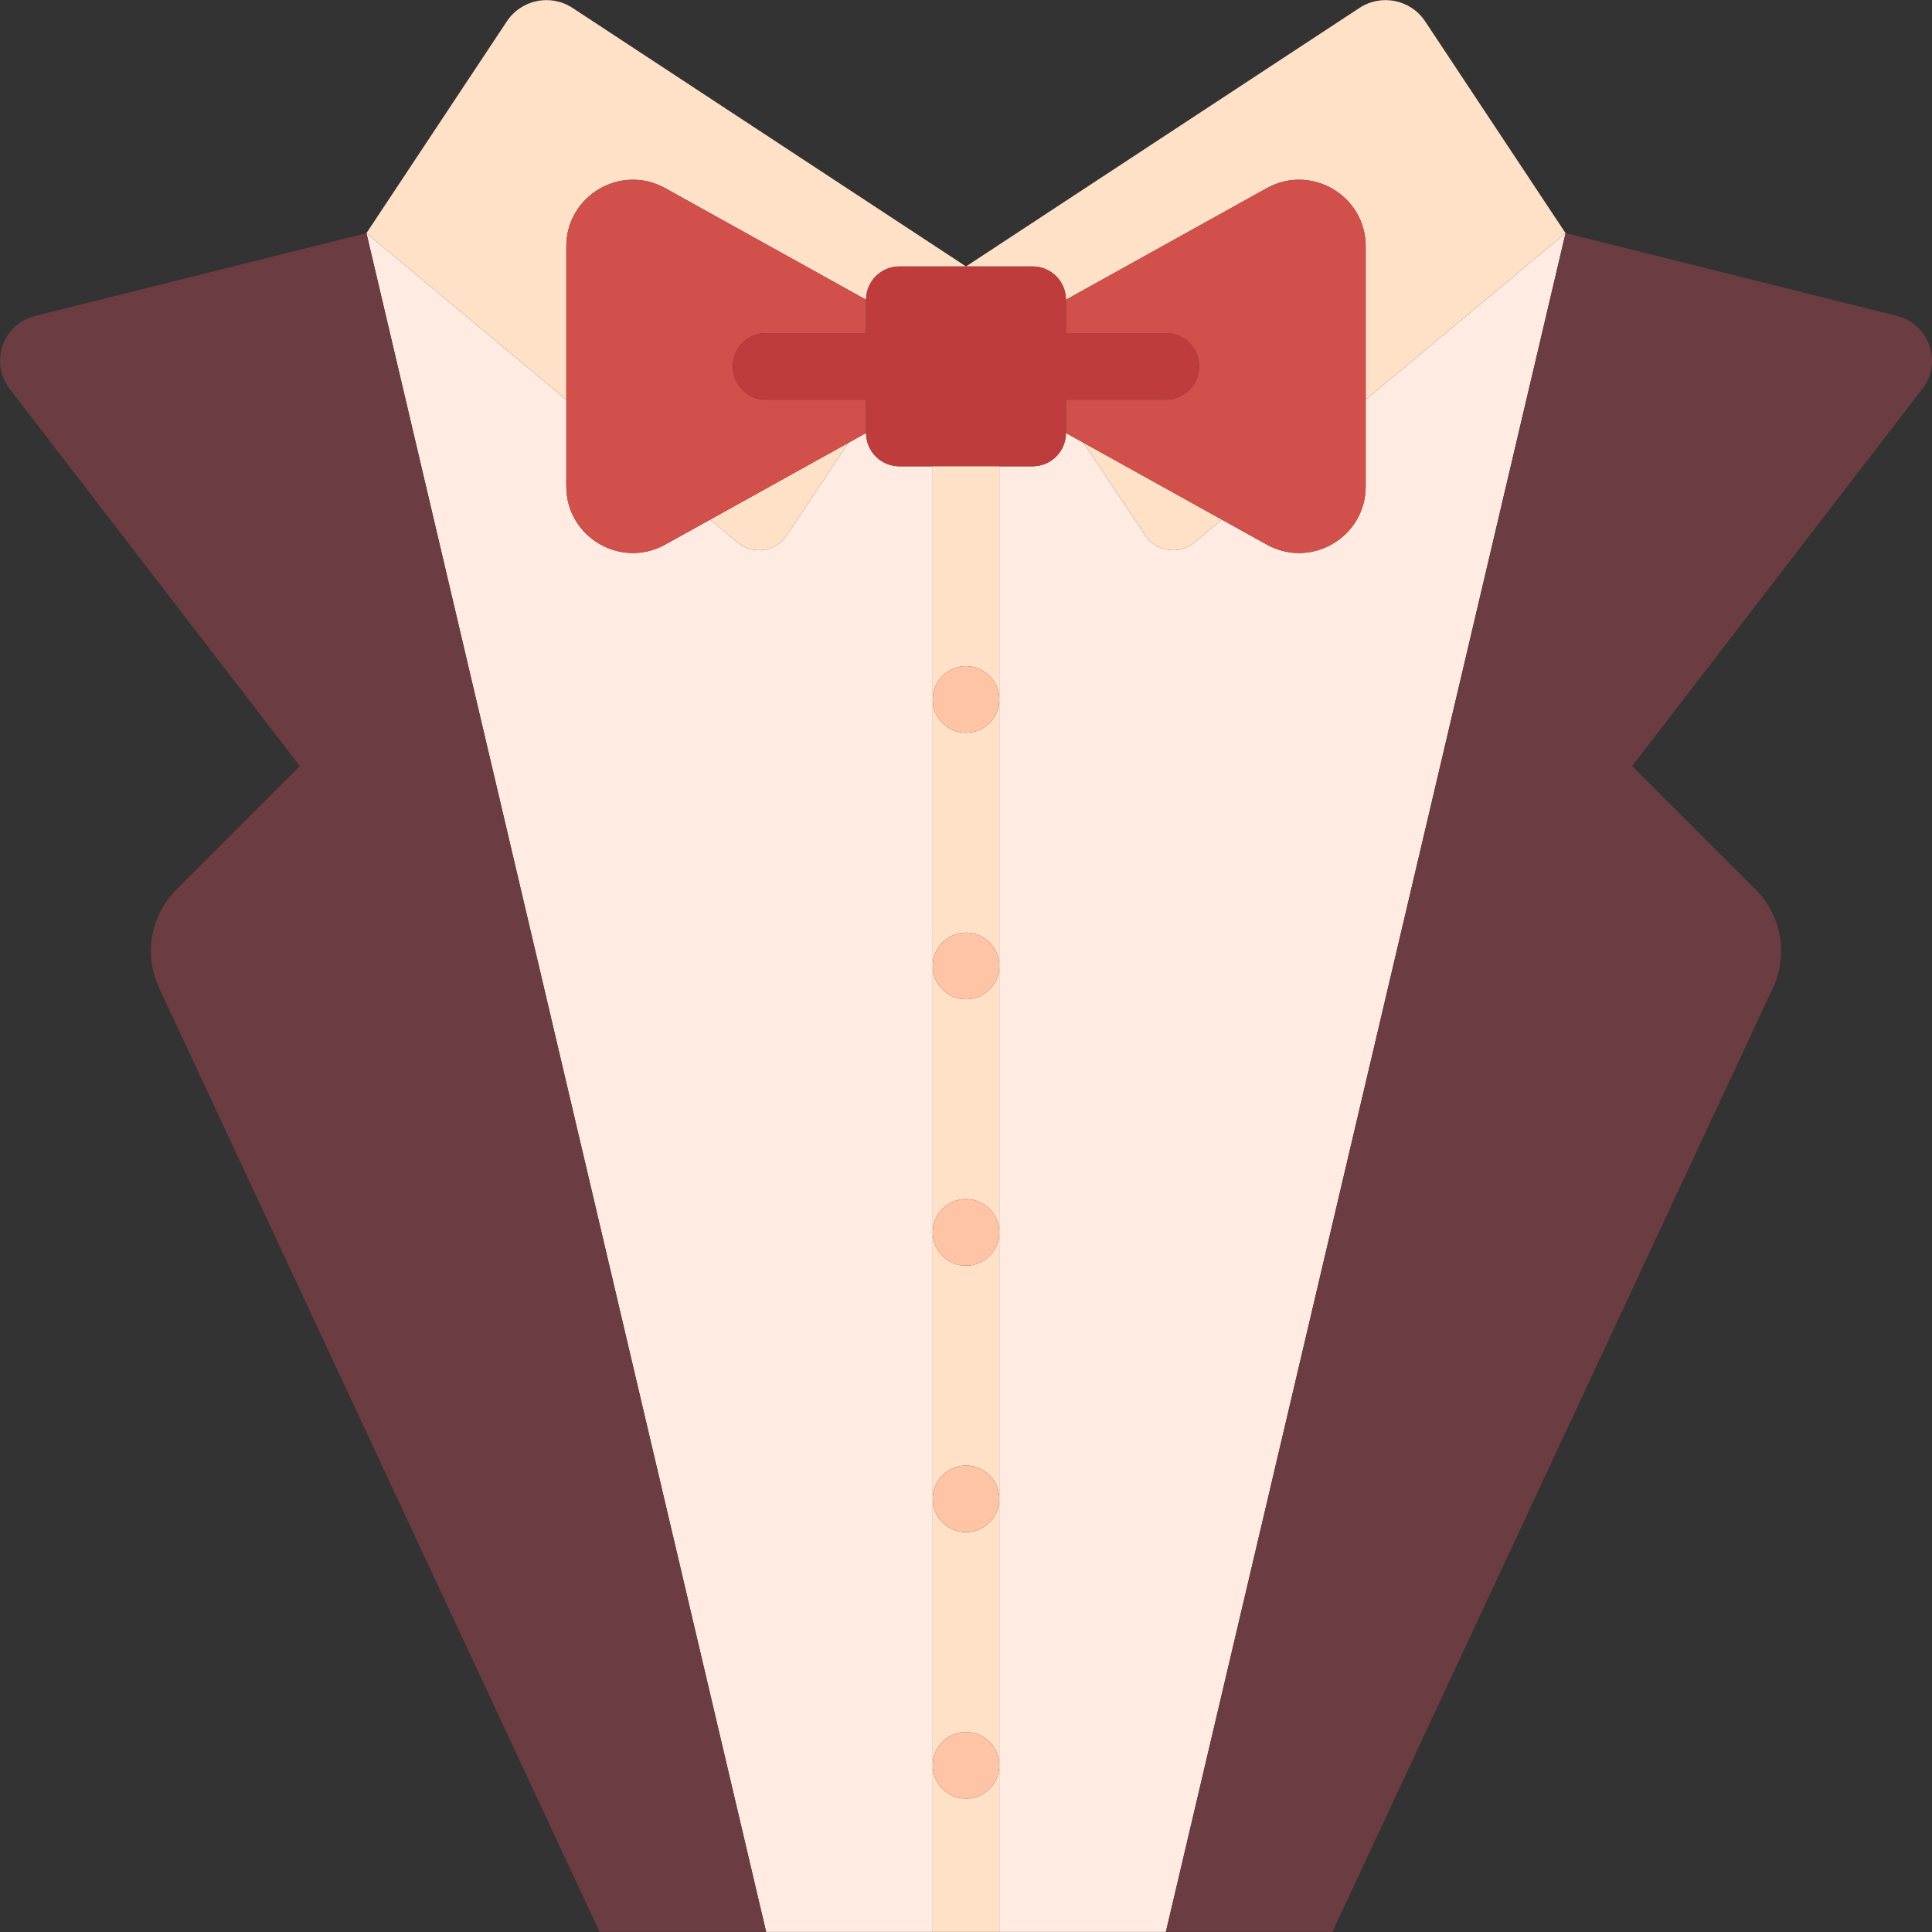 <?xml version="1.0" encoding="iso-8859-1"?>
<!-- Uploaded to: SVG Repo, www.svgrepo.com, Generator: SVG Repo Mixer Tools -->
<svg version="1.1" id="Capa_1" xmlns="http://www.w3.org/2000/svg" xmlns:xlink="http://www.w3.org/1999/xlink" 
	 viewBox="0 0 464.021 464.021" xml:space="preserve">
<rect x="0" y="0" width="464.021" height="464.021" fill="#333333" stroke="none"/>
<g>
	<path style="fill:#FFEBE1;" d="M328.01,95.994v20.808c0,12.2-13.106,19.911-23.77,13.987l-10.79-5.994l-6.6,5.5
		c-3.653,3.044-9.14,2.249-11.778-1.708l-14.826-22.239l-4.235-2.353c0,4.418-3.582,8-8,8h-8v56v64v64v64v64v40h40l96-408
		L328.01,95.994z"/>
	<path style="fill:#FFEBE1;" d="M224.01,359.994v-64v-64v-64v-56h-8c-4.418,0-8-3.582-8-8l-4.235,2.353l-14.826,22.239
		c-2.638,3.957-8.125,4.753-11.778,1.708l-6.601-5.5l-10.79,5.994c-10.664,5.925-23.77-1.787-23.77-13.987V95.994l-48-40l96,408h40
		v-40V359.994z"/>
	<path style="fill:#FFE1C8;" d="M136.01,59.186c0-12.2,13.106-19.911,23.77-13.987l48.23,26.794c0-4.418,3.582-8,8-8h16
		l-94.5-62.091c-5.253-3.452-12.308-2.007-15.782,3.232L88.01,55.994l48,40V59.186z"/>
	<path style="fill:#FFE1C8;" d="M177.171,130.294c3.653,3.044,9.14,2.249,11.778-1.708l14.826-22.239l-33.205,18.447
		L177.171,130.294z"/>
	<path style="fill:#FFE1C8;" d="M256.01,71.994L304.24,45.2c10.665-5.925,23.77,1.787,23.77,13.987v36.808l48-40L342.292,5.135
		c-3.473-5.239-10.529-6.684-15.782-3.232l-94.5,62.091h16C252.429,63.994,256.01,67.576,256.01,71.994z"/>
	<path style="fill:#FFE1C8;" d="M275.072,128.586c2.638,3.957,8.125,4.753,11.778,1.708l6.6-5.5l-33.205-18.447L275.072,128.586z"/>
	<path style="fill:#D2504B;" d="M208.01,95.994h-24c-4.418,0-8-3.582-8-8s3.582-8,8-8h24v-8L159.781,45.2
		c-10.664-5.925-23.77,1.787-23.77,13.987v36.808v20.808c0,12.2,13.106,19.911,23.77,13.987l10.79-5.994l33.205-18.447l4.235-2.353
		V95.994z"/>
	<path style="fill:#BE3C3C;" d="M208.01,71.994l0.828,34.963L208.01,71.994v8h-24c-4.418,0-8,3.582-8,8s3.582,8,8,8h24v8
		c0,4.418,3.582,8,8,8h8h16h8c4.418,0,8-3.582,8-8v-8h24c4.418,0,8-3.582,8-8s-3.582-8-8-8h-24v-8c0-4.418-3.582-8-8-8h-16h-16
		C211.592,63.994,208.01,67.576,208.01,71.994z"/>
	
		<line style="fill:none;stroke:#D2504B;stroke-width:0;stroke-linecap:round;stroke-linejoin:round;" x1="208.01" y1="71.994" x2="208.838" y2="106.957"/>
	<path style="fill:#D2504B;" d="M328.01,59.186c0-12.2-13.106-19.911-23.77-13.987l-48.23,26.794v8h24c4.418,0,8,3.582,8,8
		s-3.582,8-8,8h-24v8l4.235,2.353l33.205,18.447l10.79,5.994c10.665,5.925,23.77-1.787,23.77-13.987V95.994V59.186z"/>
	<path style="fill:#6B3C41;" d="M8.385,75.9C0.655,77.833-2.557,87.057,2.301,93.372l69.709,90.622l-29.658,29.658
		c-6.209,6.209-7.87,15.639-4.157,23.596L144.01,463.994h40l-96-408L8.385,75.9z"/>
	<path style="fill:#6B3C41;" d="M455.636,75.9L376.01,55.994l-96,408h40l105.815-226.746c3.713-7.957,2.052-17.387-4.157-23.596
		l-29.658-29.658l69.709-90.622C466.577,87.057,463.365,77.833,455.636,75.9z"/>
	<path style="fill:#FFE1C8;" d="M232.01,431.994c-4.418,0-8-3.582-8-8v40h8h8v-40C240.01,428.412,236.429,431.994,232.01,431.994z"
		/>
	<path style="fill:#FFE1C8;" d="M232.01,239.994c-4.418,0-8-3.582-8-8v64c0-4.418,3.582-8,8-8c4.418,0,8,3.582,8,8v-64
		C240.01,236.412,236.429,239.994,232.01,239.994z"/>
	<path style="fill:#FFE1C8;" d="M232.01,175.994c-4.418,0-8-3.582-8-8v64c0-4.418,3.582-8,8-8c4.418,0,8,3.582,8,8v-64
		C240.01,172.412,236.429,175.994,232.01,175.994z"/>
	<path style="fill:#FFE1C8;" d="M232.01,367.994c-4.418,0-8-3.582-8-8v64c0-4.418,3.582-8,8-8c4.418,0,8,3.582,8,8v-64
		C240.01,364.412,236.429,367.994,232.01,367.994z"/>
	<path style="fill:#FFE1C8;" d="M224.01,167.994c0-4.418,3.582-8,8-8c4.418,0,8,3.582,8,8v-56h-16V167.994z"/>
	<path style="fill:#FFE1C8;" d="M232.01,303.994c-4.418,0-8-3.582-8-8v64c0-4.418,3.582-8,8-8c4.418,0,8,3.582,8,8v-64
		C240.01,300.412,236.429,303.994,232.01,303.994z"/>
	<circle style="fill:#FFC3A5;" cx="232.01" cy="167.994" r="8"/>
	<circle style="fill:#FFC3A5;" cx="232.01" cy="231.994" r="8"/>
	<circle style="fill:#FFC3A5;" cx="232.01" cy="295.994" r="8"/>
	<circle style="fill:#FFC3A5;" cx="232.01" cy="359.994" r="8"/>
	<circle style="fill:#FFC3A5;" cx="232.01" cy="423.994" r="8"/>
</g>
</svg>
